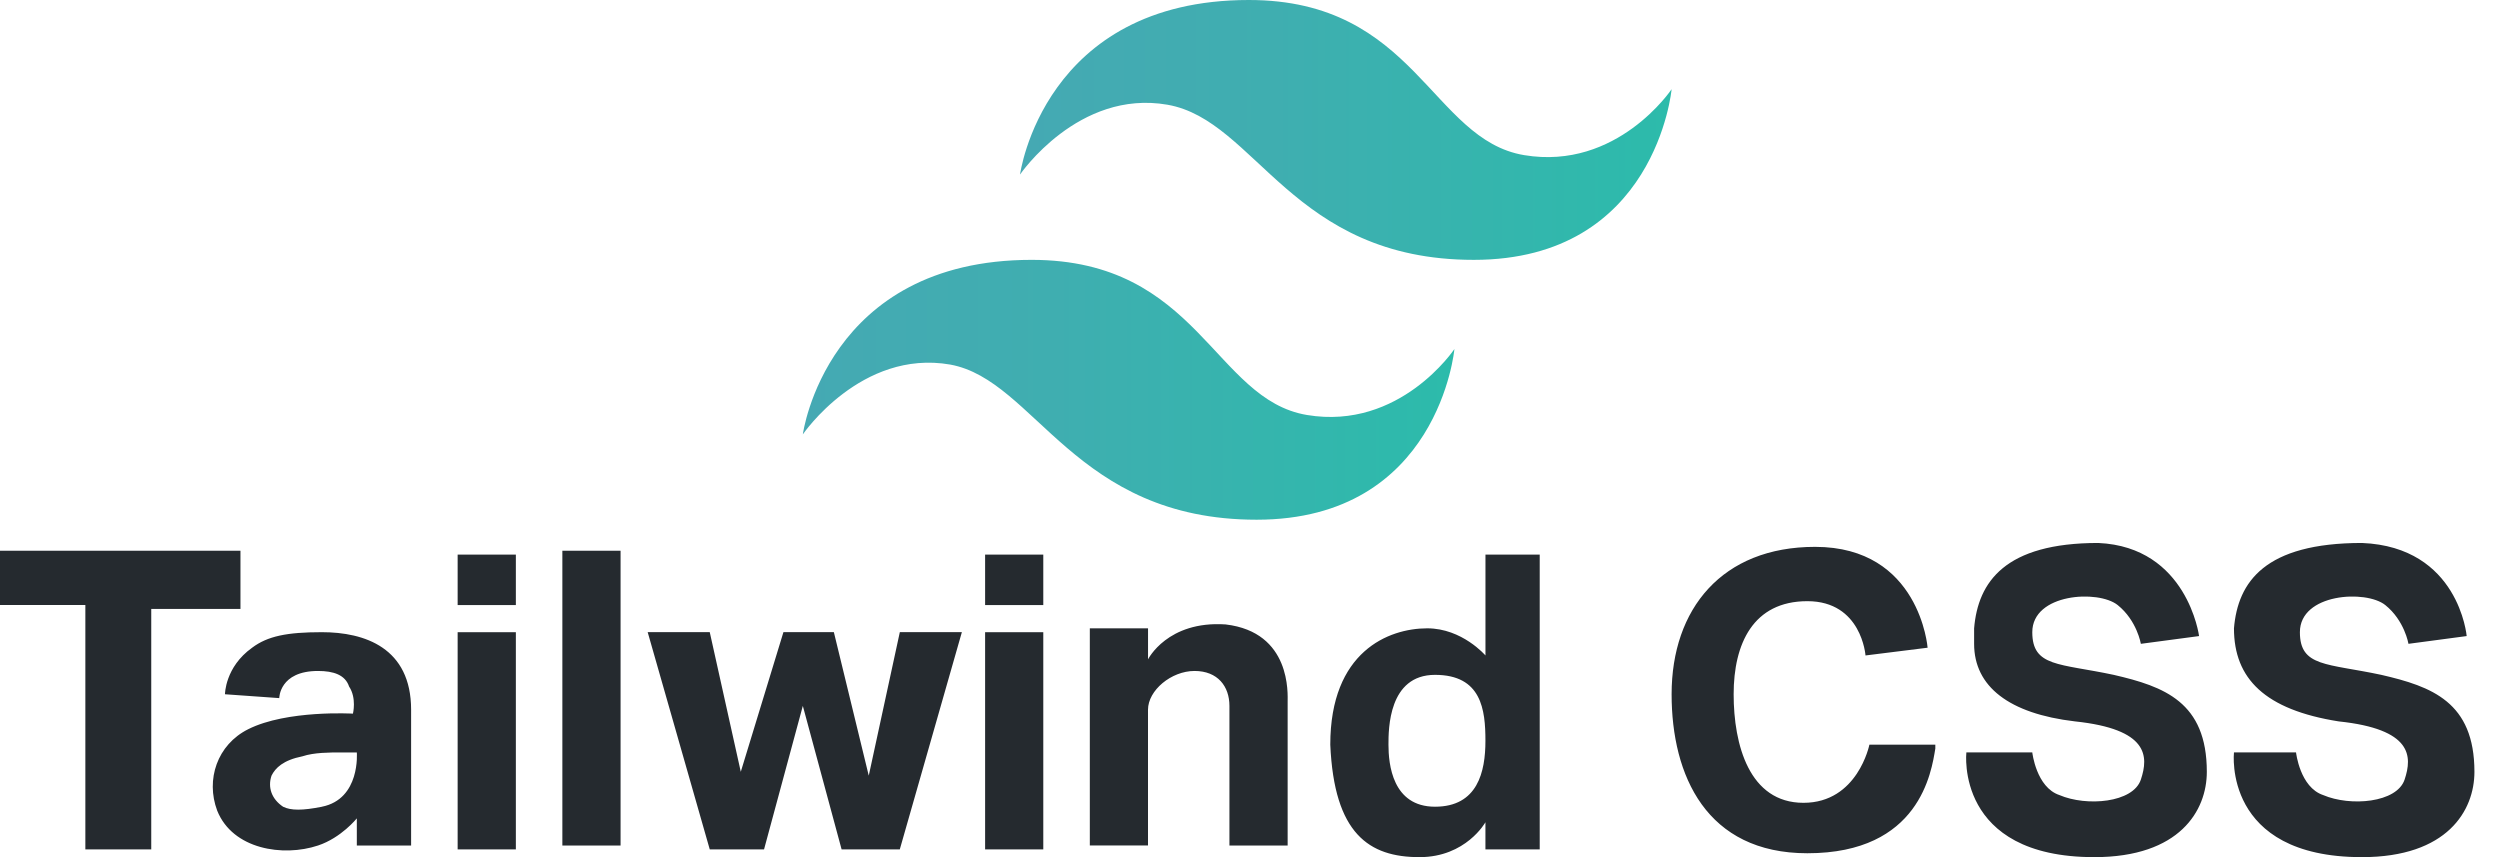 <svg xmlns="http://www.w3.org/2000/svg" width="70" height="24" fill="none"><g clip-path="url(#a)"><path fill="#252A2F" d="m69.067 17.81-1.63.217s-.108-.652-.65-1.086c-.544-.434-2.39-.326-2.39.76 0 .978.76.87 2.28 1.195 1.412.326 2.607.76 2.607 2.715 0 1.086-.76 2.389-3.15 2.389-3.909 0-3.583-2.932-3.583-2.932h1.738s.108.977.76 1.194c.76.326 2.063.218 2.28-.434.218-.652.218-1.412-1.846-1.629-2.063-.326-2.932-1.195-2.932-2.606.109-1.303.869-2.39 3.584-2.39 2.715.11 2.932 2.607 2.932 2.607Zm-7.493 0-1.63.217s-.108-.652-.65-1.086c-.544-.434-2.39-.326-2.39.76 0 .978.76.87 2.28 1.195 1.412.326 2.607.76 2.607 2.715 0 1.086-.76 2.389-3.15 2.389-3.909 0-3.583-2.932-3.583-2.932h1.846s.109.977.76 1.194c.76.326 2.064.218 2.28-.434.218-.652.218-1.412-1.845-1.629-1.846-.217-2.824-.977-2.824-2.172v-.434c.109-1.303.869-2.39 3.475-2.39 2.498.11 2.824 2.607 2.824 2.607Zm-9.23 3.04h1.845v.11c-.108.65-.434 2.931-3.583 2.931-2.824 0-3.801-2.172-3.801-4.452 0-2.39 1.412-4.127 4.018-4.127 2.932 0 3.15 2.824 3.15 2.824l-1.739.217s-.108-1.52-1.628-1.52c-1.52 0-2.064 1.194-2.064 2.606s.435 3.04 1.955 3.04 1.846-1.628 1.846-1.628Zm-9.232-5.32v8.253h-1.52v-.76S41.05 24 39.746 24c-1.412 0-2.39-.652-2.498-3.15 0-2.606 1.63-3.257 2.715-3.257.978 0 1.63.76 1.63.76v-2.824h1.52Zm-1.52 5.212c0-.869-.108-1.846-1.412-1.846-1.303 0-1.303 1.52-1.303 1.955 0 .543.109 1.737 1.303 1.737 1.195 0 1.412-.977 1.412-1.846Zm-5.538-1.086v4.018h-1.63v-3.91c0-.542-.325-.977-.977-.977-.651 0-1.303.543-1.303 1.086v3.801h-1.629v-6.081h1.63v.869s.542-1.087 2.171-.978c1.846.217 1.738 1.955 1.738 2.172Zm-8.47-1.955h1.628v6.082h-1.629V17.7Zm0-2.172h1.628v1.412h-1.629V15.53Zm-.652 2.172-1.738 6.082h-1.629l-1.086-4.018-1.086 4.018h-1.52L18.135 17.7h1.738l.869 3.91 1.194-3.91h1.412l.977 4.018.87-4.018h1.737Zm-11.186-2.28h1.63v8.253h-1.63v-8.253Zm-2.932 2.28h1.63v6.082h-1.63V17.7Zm0-2.172h1.63v1.412h-1.63V15.53Zm-1.303 4.344v3.801h-1.52v-.76s-.435.543-1.086.76c-.978.326-2.39.109-2.824-.977-.325-.869 0-1.846.87-2.28 1.085-.544 2.931-.435 2.931-.435s.109-.435-.108-.76c-.109-.326-.435-.435-.87-.435-1.085 0-1.085.76-1.085.76l-1.52-.108s0-.76.76-1.303c.434-.326.977-.435 1.954-.435 1.195 0 2.498.435 2.498 2.172Zm-2.498 2.715c1.086-.217.978-1.52.978-1.52h-.435c-.325 0-.76 0-1.086.108-.543.109-.76.326-.868.543-.109.326 0 .652.325.87.218.108.543.108 1.086 0Zm-2.28-7.167v1.629H4.235v6.733H2.39V16.94H0v-1.52h6.733Z"/><path fill="url(#b)" d="M46.805 2.498s-1.52 2.28-4.127 1.846C40.072 3.91 39.638 0 34.968 0c-5.756 0-6.407 4.887-6.407 4.887s1.629-2.389 4.126-1.955c2.498.435 3.475 4.344 8.58 4.344 5.103 0 5.538-4.778 5.538-4.778Z"/><path fill="url(#c)" d="M40.723 9.774s-1.52 2.28-4.126 1.846c-2.607-.434-3.04-4.344-7.71-4.344-5.756 0-6.408 4.887-6.408 4.887s1.63-2.39 4.127-1.955c2.39.435 3.475 4.344 8.58 4.344 5.103 0 5.537-4.778 5.537-4.778Z"/></g><defs><linearGradient id="b" x1="28.51" x2="46.795" y1="3.638" y2="3.638" gradientUnits="userSpaceOnUse"><stop stop-color="#45A9B3"/><stop offset=".389" stop-color="#3FAEB0"/><stop offset="1" stop-color="#2CBBAB"/></linearGradient><linearGradient id="c" x1="22.395" x2="40.679" y1="10.914" y2="10.914" gradientUnits="userSpaceOnUse"><stop stop-color="#45A9B3"/><stop offset=".389" stop-color="#3FAEB0"/><stop offset="1" stop-color="#2CBBAB"/></linearGradient><clipPath id="a"><path fill="#fff" d="M0 0h69.284v24H0z"/></clipPath></defs></svg>